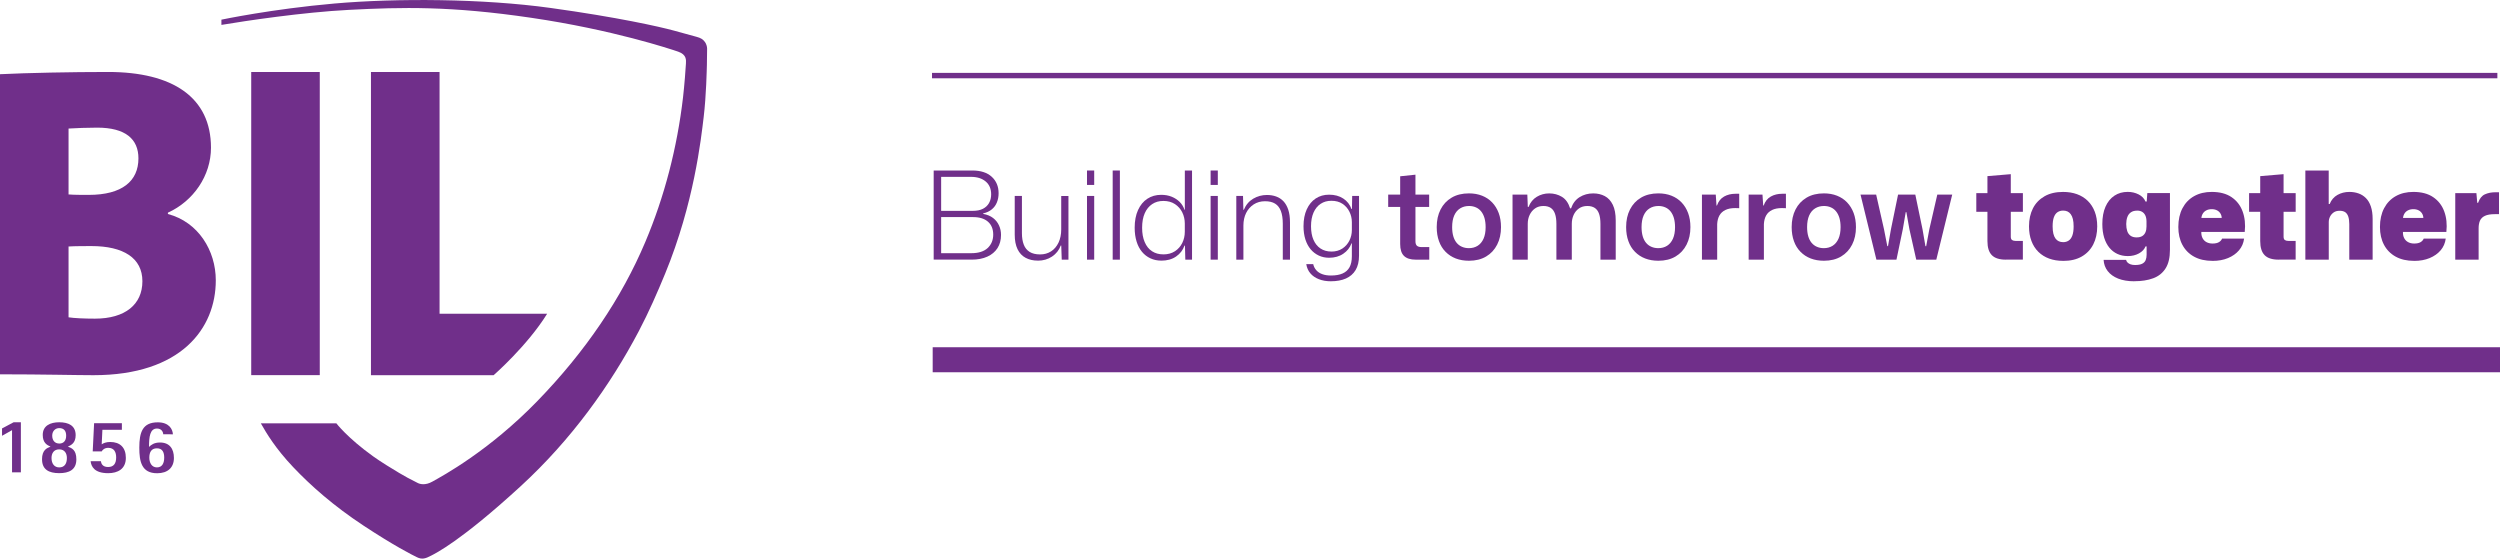 <svg xmlns="http://www.w3.org/2000/svg" id="Calque_1" data-name="Calque 1" viewBox="148.69 180.43 826.38 184.64"><defs><style>      .cls-1 {        fill: #702f8a;      }    </style></defs><g><polyline class="cls-1" points="152.67 322.62 149.36 324.48 149.36 322.05 153.18 320.02 155.59 320.02 155.59 336.57 152.67 336.57"></polyline><path class="cls-1" d="M202.64,323.98c0-.72-.54-1.9-2.05-1.9-2.36,0-2.64,2.79-2.64,6.08.72-.71,1.72-1.46,3.62-1.46,3.18,0,4.61,2.08,4.61,5.11,0,3.18-2.05,5.05-5.54,5.05-5.13,0-5.9-3.82-5.9-8.44,0-5.13,1.08-8.39,6.11-8.39,3.69,0,4.9,2.21,5,3.96M200.56,334.93c1.82,0,2.41-1.52,2.41-3.24s-.56-3.07-2.41-3.07-2.51,1.3-2.51,3.1c0,1.67.79,3.21,2.51,3.21"></path><path class="cls-1" d="M178.91,261.77c-1.16,0-5.81,0-7.56.14v23.41c1.89.29,5.23.44,8.71.44,10.03,0,15.7-4.71,15.7-12.37s-6.25-11.62-16.86-11.62M180.79,222.62c-3.49,0-6.68.15-9.44.3v21.78c1.89.15,4.06.15,6.68.15,11.04,0,16.42-4.57,16.42-12.07,0-6.33-4.21-10.16-13.66-10.16M179.63,304.45c-5.81,0-16.7-.29-30.94-.29v-99.2c9.01-.44,23.68-.74,35.74-.74,21.36,0,34,8.39,34,25.03,0,9.26-5.81,17.65-14.24,21.48v.44c10.03,2.65,15.83,12.07,15.83,21.93,0,15.9-11.48,31.35-40.39,31.35"></path><path class="cls-1" d="M254.39,237.61v-33.39h-22.66v84.43c0,5.55,0,11.02,0,15.66v.13h22.66"></path><path class="cls-1" d="M259.88,320.37s3.65,4.81,12.15,10.9c2.44,1.76,6.37,4.17,8.57,5.47,1.76,1.04,3.58,2.07,6.21,3.36.81.4,2.54.8,4.8-.47,3.31-1.85,18.65-10.1,34.65-26.57,15.99-16.46,27.95-34.19,35.74-52.65,6.36-15.05,10.53-31.22,12.46-47.72.44-3.74.94-10.21.97-11.27s.32-2.92-2.58-3.92c-2.57-.88-21.65-7.23-48.49-11.18-26.83-3.96-42.81-3.53-60.31-2.63-15.3.79-34.15,3.62-42.17,4.97v-1.73s16.75-3.54,37.39-5.34c20.64-1.8,49.01-1.63,71.37,1.46,22.35,3.1,36.02,6.19,40.76,7.48,2.84.77,4.64,1.26,7.58,2.08,1.37.38,2.05.77,2.75,1.72.4.56.7,1.47.7,2.16,0,1.68-.05,4.63-.07,5.36-.05,1.63-.21,10.18-1.07,17.32-.86,7.14-3.18,28.46-12.72,51.68-2.55,6.19-5.36,12.66-8.75,19.1-9.35,17.73-22.21,35.79-39.06,51.24-19.78,18.14-28.03,22.1-29.5,22.88-1.94,1.03-3.07,1.35-4.7.57-1.63-.77-7.74-3.9-17.69-10.46-9.95-6.56-17.45-13.21-23.27-19.35-5.81-6.13-8.83-11.17-10.68-14.46"></path><path class="cls-1" d="M162.58,332.28c0-3.16,1.67-3.77,2.82-4.21-1.18-.52-2.58-1.26-2.58-3.88,0-3.08,2.54-4.18,5.44-4.18,3.08,0,5.44,1.1,5.44,4.28,0,2.57-1.49,3.28-2.57,3.77,1.26.49,2.8,1.05,2.8,4.21,0,3.49-2.46,4.56-5.67,4.56-3.47,0-5.67-1.23-5.67-4.56M168.26,334.93c1.72,0,2.54-1.18,2.54-3.11,0-1.54-.75-2.85-2.54-2.85s-2.54,1.31-2.54,2.85c0,1.93.98,3.11,2.54,3.11M168.26,327.05c1.46,0,2.3-.94,2.3-2.59s-.77-2.52-2.3-2.52c-1.23,0-2.31.93-2.31,2.49,0,1.67.95,2.61,2.31,2.61"></path><path class="cls-1" d="M182.31,327.3c.59-.41,1.51-.77,2.82-.77,3.24,0,5.16,1.82,5.16,5.26,0,3.67-2.69,5.05-5.84,5.05-4.62,0-5.62-2.25-5.8-3.97h3.39c.1.79.54,1.93,2.38,1.93s2.67-1.13,2.67-3.16c0-1.74-.64-3.18-2.64-3.18-1.18,0-1.93.71-2.13,1.18h-2.98l.46-9.33h9.18v2.2h-6.44"></path><path class="cls-1" d="M271.31,204.22v100.23h40.55s11.1-9.68,17.69-20.31h-35.56v-79.92"></path></g><g><g><rect class="cls-1" x="456.77" y="204.52" width="517.43" height="1.79"></rect><rect class="cls-1" x="456.99" y="295.21" width="518.08" height="8.27"></rect></g><g><path class="cls-1" d="M457.32,266.26v-29.47h12.77c2.77,0,4.92.69,6.43,2.08,1.51,1.39,2.26,3.2,2.26,5.44,0,1.08-.18,2.07-.55,2.99-.36.92-.92,1.69-1.68,2.32-.75.63-1.71,1.09-2.87,1.35v.16c1.32.24,2.41.69,3.27,1.35.86.66,1.52,1.48,1.96,2.45.45.97.67,2.02.67,3.15,0,1.7-.39,3.15-1.17,4.37-.78,1.21-1.9,2.15-3.35,2.81-1.46.66-3.18.99-5.17.99h-12.57ZM459.78,264.12h9.98c2.4,0,4.2-.57,5.42-1.72,1.21-1.15,1.82-2.62,1.82-4.43s-.58-3.25-1.74-4.26c-1.16-1.01-2.79-1.52-4.89-1.52h-10.99v-2.06h10.87c1.35,0,2.47-.23,3.36-.69.89-.46,1.56-1.1,2.02-1.92.46-.82.69-1.77.69-2.85,0-1.83-.61-3.25-1.82-4.26-1.21-1.01-2.82-1.52-4.81-1.52h-9.9v25.22Z"></path><path class="cls-1" d="M491.75,266.58c-1.54,0-2.88-.31-4.04-.93-1.16-.62-2.05-1.57-2.67-2.85-.62-1.28-.93-2.88-.93-4.79v-12.81h2.38v12.29c0,1.48.2,2.75.61,3.8.4,1.05,1.05,1.85,1.94,2.41.89.55,2.03.83,3.44.83s2.59-.34,3.64-1.01c1.05-.67,1.87-1.64,2.47-2.89.59-1.25.89-2.7.89-4.35v-11.07h2.39v21.06h-2.22l-.16-4.69h-.16c-.57,1.54-1.53,2.76-2.89,3.66-1.36.9-2.92,1.35-4.67,1.35Z"></path><path class="cls-1" d="M508,241.56v-4.77h2.38v4.77h-2.38ZM508,266.26v-21.06h2.38v21.06h-2.38Z"></path><path class="cls-1" d="M516.49,266.26v-29.47h2.38v29.47h-2.38Z"></path><path class="cls-1" d="M532.54,266.58c-1.29,0-2.48-.25-3.56-.75s-2.01-1.21-2.79-2.14c-.78-.93-1.38-2.07-1.8-3.42s-.63-2.87-.63-4.57c0-2.26.37-4.21,1.11-5.84.74-1.63,1.77-2.88,3.09-3.74,1.32-.86,2.84-1.29,4.57-1.29,1.29,0,2.45.21,3.48.63,1.02.42,1.9.99,2.63,1.72s1.25,1.59,1.58,2.59h.12v-12.97h2.38v29.47h-2.22l-.12-4.65h-.16c-.51,1.48-1.44,2.68-2.77,3.6s-2.97,1.37-4.91,1.37ZM533.22,264.52c1.51,0,2.8-.35,3.86-1.05,1.06-.7,1.87-1.62,2.42-2.75.55-1.13.83-2.36.83-3.68v-2.71c0-1.32-.28-2.55-.83-3.68-.55-1.13-1.36-2.05-2.42-2.75-1.06-.7-2.34-1.05-3.82-1.05s-2.67.35-3.72,1.05c-1.05.7-1.87,1.7-2.45,3.01-.58,1.31-.87,2.9-.87,4.79s.28,3.42.85,4.75c.57,1.33,1.37,2.35,2.43,3.03,1.05.69,2.29,1.03,3.72,1.03Z"></path><path class="cls-1" d="M548.86,241.56v-4.77h2.38v4.77h-2.38ZM548.86,266.26v-21.06h2.38v21.06h-2.38Z"></path><path class="cls-1" d="M557.35,266.26v-21.06h2.22l.12,4.57h.16c.67-1.62,1.7-2.84,3.09-3.66,1.39-.82,2.9-1.23,4.55-1.23,1.1,0,2.12.17,3.05.51.93.34,1.73.86,2.41,1.58.67.71,1.2,1.64,1.58,2.79s.57,2.54.57,4.18v12.33h-2.38v-11.88c0-1.7-.21-3.1-.63-4.2s-1.06-1.92-1.92-2.45c-.86-.53-1.97-.79-3.31-.79-1.43,0-2.68.35-3.76,1.05s-1.91,1.65-2.51,2.85c-.59,1.2-.89,2.58-.89,4.14v11.28h-2.34Z"></path><path class="cls-1" d="M588.64,273.41c-1.51,0-2.84-.23-4-.69-1.16-.46-2.1-1.1-2.81-1.94-.71-.84-1.16-1.85-1.35-3.03h2.3c.16.75.5,1.42,1.01,2,.51.58,1.18,1.02,2,1.31.82.3,1.77.44,2.85.44,1.54,0,2.82-.22,3.84-.67,1.02-.45,1.79-1.13,2.3-2.06.51-.93.77-2.14.77-3.62v-4.28h-.12c-.51,1.4-1.41,2.55-2.71,3.43-1.29.89-2.86,1.33-4.69,1.33-1.24,0-2.38-.24-3.42-.73s-1.93-1.18-2.69-2.08c-.75-.9-1.33-1.99-1.74-3.27-.4-1.28-.61-2.73-.61-4.34,0-2.16.36-4.02,1.07-5.58.71-1.56,1.7-2.76,2.97-3.6,1.27-.83,2.73-1.25,4.41-1.25,1.83,0,3.4.42,4.69,1.27,1.29.85,2.2,2,2.71,3.46h.16l.08-4.32h2.26v19.72c0,1.94-.38,3.54-1.13,4.79-.75,1.25-1.83,2.18-3.21,2.79-1.39.61-3.04.91-4.95.91ZM588.76,263.59c1.43,0,2.65-.34,3.66-1.01,1.01-.67,1.78-1.55,2.32-2.63.54-1.08.81-2.24.81-3.48v-2.59c0-1.24-.27-2.4-.81-3.48-.54-1.08-1.31-1.95-2.3-2.61-1-.66-2.21-.99-3.64-.99s-2.57.34-3.58,1.01c-1.01.67-1.79,1.64-2.34,2.89-.55,1.25-.83,2.76-.83,4.51s.27,3.25.81,4.49c.54,1.24,1.31,2.2,2.32,2.87,1.01.67,2.2,1.01,3.58,1.01Z"></path><path class="cls-1" d="M616.65,266.26c-1.73,0-3.01-.41-3.86-1.23-.85-.82-1.27-2.14-1.27-3.94v-12.25h-3.96v-4.08h3.96v-6.06l5.05-.53v6.59h4.53v4.08h-4.53v11.32c0,.73.17,1.23.51,1.52.34.28.83.42,1.47.42h2.59v4.16h-4.49Z"></path><path class="cls-1" d="M634.27,266.62c-1.62,0-3.07-.25-4.37-.75-1.29-.5-2.42-1.23-3.37-2.2-.96-.97-1.69-2.14-2.18-3.52-.5-1.37-.75-2.92-.75-4.65,0-2.21.42-4.15,1.27-5.82.85-1.67,2.07-2.98,3.66-3.92,1.59-.94,3.5-1.41,5.74-1.41,1.59,0,3.03.26,4.32.77s2.41,1.25,3.33,2.22c.93.97,1.65,2.14,2.16,3.5.51,1.36.77,2.92.77,4.67,0,2.18-.42,4.11-1.27,5.78-.85,1.67-2.06,2.98-3.64,3.92s-3.47,1.41-5.68,1.41ZM634.23,262.46c1.1,0,2.07-.26,2.91-.79.83-.53,1.48-1.31,1.94-2.34s.69-2.31.69-3.82c0-1.13-.13-2.13-.38-3.01-.26-.87-.63-1.61-1.11-2.2-.48-.59-1.06-1.04-1.74-1.33-.67-.3-1.43-.45-2.26-.45-1.1,0-2.08.26-2.93.79s-1.5,1.31-1.96,2.34c-.46,1.04-.69,2.32-.69,3.86,0,1.13.13,2.14.38,3.01s.63,1.6,1.11,2.18c.49.58,1.07,1.02,1.76,1.31.69.3,1.45.45,2.28.45Z"></path><path class="cls-1" d="M648.66,266.26v-21.5h4.89l.16,4.08h.24c.59-1.51,1.51-2.63,2.75-3.37,1.24-.74,2.6-1.11,4.08-1.11,1.56,0,2.96.38,4.2,1.13,1.24.75,2.14,2.02,2.71,3.8h.32c.57-1.64,1.51-2.88,2.83-3.7,1.32-.82,2.82-1.23,4.49-1.23,1.43,0,2.7.3,3.82.89,1.12.59,2,1.55,2.65,2.87.65,1.32.97,3.07.97,5.25v12.89h-5.05v-11.8c0-1.35-.15-2.46-.45-3.33s-.77-1.53-1.41-1.96c-.65-.43-1.47-.65-2.47-.65-1.08,0-2,.27-2.77.81s-1.35,1.25-1.76,2.14c-.4.89-.61,1.87-.61,2.95v11.84h-5.09v-11.8c0-1.35-.15-2.46-.45-3.33s-.76-1.53-1.39-1.96c-.63-.43-1.45-.65-2.45-.65-1.08,0-2,.27-2.77.81s-1.36,1.25-1.78,2.14c-.42.89-.63,1.87-.63,2.95v11.84h-5.05Z"></path><path class="cls-1" d="M696.88,266.62c-1.62,0-3.07-.25-4.37-.75s-2.42-1.23-3.37-2.2c-.96-.97-1.69-2.14-2.18-3.52-.5-1.37-.75-2.92-.75-4.65,0-2.21.42-4.15,1.27-5.82.85-1.67,2.07-2.98,3.66-3.92,1.59-.94,3.5-1.41,5.74-1.41,1.59,0,3.03.26,4.32.77s2.41,1.25,3.33,2.22c.93.97,1.65,2.14,2.16,3.5.51,1.36.77,2.92.77,4.67,0,2.18-.42,4.11-1.27,5.78-.85,1.67-2.06,2.98-3.64,3.92s-3.47,1.41-5.68,1.41ZM696.84,262.46c1.1,0,2.07-.26,2.91-.79.83-.53,1.48-1.31,1.94-2.34.46-1.04.69-2.31.69-3.82,0-1.13-.13-2.13-.38-3.01-.26-.87-.63-1.61-1.11-2.2-.48-.59-1.06-1.04-1.74-1.33-.67-.3-1.43-.45-2.26-.45-1.1,0-2.08.26-2.93.79s-1.5,1.31-1.96,2.34c-.46,1.04-.69,2.32-.69,3.86,0,1.13.13,2.14.38,3.01s.63,1.6,1.11,2.18c.49.58,1.07,1.02,1.76,1.31.69.3,1.45.45,2.28.45Z"></path><path class="cls-1" d="M711.27,266.26v-21.5h4.57l.24,3.6h.16c.48-1.37,1.27-2.36,2.36-2.97,1.09-.61,2.34-.91,3.74-.91h1.25v4.77c-.16,0-.36,0-.59-.02-.23-.01-.48-.02-.75-.02-1.29,0-2.37.21-3.23.63-.86.42-1.52,1.02-1.96,1.8-.44.78-.69,1.74-.75,2.87v11.76h-5.05Z"></path><path class="cls-1" d="M726.71,266.26v-21.5h4.57l.24,3.6h.16c.48-1.37,1.27-2.36,2.36-2.97,1.09-.61,2.34-.91,3.74-.91h1.25v4.77c-.16,0-.36,0-.59-.02-.23-.01-.48-.02-.75-.02-1.29,0-2.37.21-3.23.63-.86.42-1.52,1.02-1.96,1.8-.44.78-.69,1.74-.75,2.87v11.76h-5.05Z"></path><path class="cls-1" d="M751.6,266.62c-1.62,0-3.07-.25-4.37-.75-1.29-.5-2.42-1.23-3.37-2.2-.96-.97-1.69-2.14-2.18-3.52-.5-1.37-.75-2.92-.75-4.65,0-2.21.42-4.15,1.27-5.82.85-1.67,2.07-2.98,3.66-3.92,1.59-.94,3.5-1.41,5.74-1.41,1.59,0,3.03.26,4.32.77s2.41,1.25,3.33,2.22c.93.97,1.65,2.14,2.16,3.5.51,1.36.77,2.92.77,4.67,0,2.18-.42,4.11-1.27,5.78-.85,1.67-2.06,2.98-3.64,3.92s-3.47,1.41-5.68,1.41ZM751.56,262.46c1.1,0,2.07-.26,2.91-.79.83-.53,1.48-1.31,1.94-2.34s.69-2.31.69-3.82c0-1.13-.13-2.13-.38-3.01-.26-.87-.63-1.61-1.11-2.2-.48-.59-1.06-1.04-1.74-1.33-.67-.3-1.43-.45-2.26-.45-1.1,0-2.08.26-2.93.79s-1.5,1.31-1.96,2.34c-.46,1.04-.69,2.32-.69,3.86,0,1.13.13,2.14.38,3.01s.63,1.6,1.11,2.18c.49.58,1.07,1.02,1.76,1.31.69.3,1.45.45,2.28.45Z"></path><path class="cls-1" d="M768.94,266.26l-5.25-21.5h5.17l2.59,11.44,1.09,5.58h.24l.97-5.58,2.35-11.44h5.7l2.38,11.44.97,5.62h.24l1.05-5.62,2.63-11.44h4.93l-5.26,21.5h-6.63l-2.26-10.06-1.01-5.66h-.2l-.97,5.66-2.1,10.06h-6.63Z"></path><path class="cls-1" d="M811.75,266.26c-2.13,0-3.68-.49-4.65-1.48-.97-.98-1.46-2.54-1.46-4.67v-9.66h-3.68v-6.18h3.68v-5.62l7.72-.65v6.27h4v6.18h-4v8.2c0,.57.15.94.44,1.13.3.19.67.28,1.13.28h2.42v6.18h-5.62Z"></path><path class="cls-1" d="M830.66,266.66c-1.7,0-3.23-.25-4.61-.75-1.37-.5-2.56-1.24-3.56-2.22-1-.98-1.77-2.18-2.3-3.6-.54-1.41-.81-3.02-.81-4.83,0-2.29.44-4.28,1.31-5.98.87-1.7,2.16-3.02,3.84-3.98,1.68-.96,3.72-1.43,6.12-1.43,1.7,0,3.23.25,4.61.75,1.37.5,2.56,1.24,3.56,2.22s1.76,2.18,2.3,3.58c.54,1.4.81,3.02.81,4.85,0,2.26-.44,4.25-1.31,5.96-.88,1.71-2.15,3.04-3.82,4-1.67.96-3.72,1.44-6.14,1.44ZM830.66,260.48c.7,0,1.31-.17,1.84-.53.53-.35.93-.91,1.21-1.68.28-.77.42-1.77.42-3.01,0-.94-.08-1.74-.24-2.41-.16-.66-.4-1.2-.71-1.62s-.67-.72-1.09-.91-.9-.28-1.43-.28c-.7,0-1.31.18-1.84.52-.53.35-.93.9-1.21,1.66-.28.75-.42,1.76-.42,3.03,0,.94.08,1.75.24,2.41.16.66.4,1.2.71,1.62s.68.72,1.11.91.9.28,1.41.28Z"></path><path class="cls-1" d="M854.23,273.41c-2.1,0-3.89-.3-5.38-.89-1.48-.59-2.63-1.42-3.46-2.49-.82-1.06-1.27-2.3-1.35-3.7h7.44c.05.32.21.61.47.87.26.26.59.46,1.01.61.42.15.91.22,1.47.22,1.02,0,1.81-.14,2.36-.42.55-.28.94-.68,1.15-1.19s.32-1.1.32-1.78v-2.75h-.36c-.38.94-1.1,1.71-2.16,2.3-1.06.59-2.3.89-3.7.89-1.27,0-2.41-.24-3.44-.71-1.02-.47-1.91-1.16-2.65-2.06-.74-.9-1.31-2.01-1.72-3.31-.4-1.31-.61-2.81-.61-4.51,0-2.24.35-4.15,1.05-5.74.7-1.59,1.68-2.8,2.95-3.64,1.27-.84,2.73-1.25,4.41-1.25,1.29,0,2.49.28,3.58.83,1.09.55,1.85,1.34,2.28,2.36h.4l.2-2.79h7.48v18.75c0,2.59-.48,4.64-1.46,6.16-.97,1.52-2.34,2.61-4.1,3.25-1.76.65-3.83.97-6.2.97ZM854.99,258.9c.75,0,1.37-.15,1.84-.45.47-.3.82-.71,1.05-1.25.23-.54.34-1.17.34-1.9v-1.62c0-.81-.13-1.48-.38-2.02-.26-.54-.61-.94-1.07-1.21-.46-.27-.98-.4-1.58-.4-.89,0-1.6.19-2.14.57-.54.38-.93.9-1.17,1.58-.24.67-.36,1.44-.36,2.3s.11,1.62.32,2.28c.21.66.58,1.18,1.09,1.56s1.2.57,2.06.57Z"></path><path class="cls-1" d="M880.05,266.66c-2.4,0-4.44-.47-6.12-1.4s-2.97-2.24-3.86-3.92-1.33-3.64-1.33-5.88c0-2.4.46-4.47,1.37-6.2.92-1.74,2.2-3.07,3.86-4,1.66-.93,3.59-1.39,5.8-1.39,2.67,0,4.85.57,6.55,1.72,1.7,1.15,2.92,2.71,3.66,4.71s.98,4.26.71,6.79h-14.35c-.03.81.11,1.5.42,2.08s.75,1.02,1.31,1.31c.57.3,1.23.45,1.98.45.89,0,1.59-.15,2.1-.45.51-.3.86-.69,1.05-1.17h7.28c-.19,1.48-.75,2.77-1.68,3.86-.93,1.09-2.14,1.95-3.64,2.57s-3.2.93-5.11.93ZM876.34,253.12l-.65-.65h8.08l-.69.61c.05-.75-.05-1.39-.32-1.9-.27-.51-.66-.91-1.17-1.19s-1.12-.42-1.82-.42-1.35.15-1.88.45c-.53.3-.92.71-1.19,1.25-.27.54-.39,1.16-.36,1.86Z"></path><path class="cls-1" d="M901.92,266.26c-2.13,0-3.68-.49-4.65-1.48-.97-.98-1.46-2.54-1.46-4.67v-9.66h-3.68v-6.18h3.68v-5.62l7.72-.65v6.27h4v6.18h-4v8.2c0,.57.15.94.44,1.13.3.19.67.28,1.13.28h2.42v6.18h-5.62Z"></path><path class="cls-1" d="M910.73,266.26v-29.47h7.72v11.08h.32c.54-1.35,1.4-2.35,2.57-3.01,1.17-.66,2.49-.99,3.94-.99,1.08,0,2.08.16,3.01.49.93.32,1.74.84,2.45,1.54.7.7,1.25,1.62,1.64,2.77s.59,2.53.59,4.14v13.46h-7.72v-11.76c0-.97-.11-1.79-.32-2.45-.22-.66-.55-1.15-1.01-1.48-.46-.32-1.08-.48-1.86-.48s-1.48.19-2,.57c-.52.38-.92.85-1.19,1.41-.27.57-.4,1.15-.4,1.74v12.45h-7.72Z"></path><path class="cls-1" d="M946.7,266.66c-2.4,0-4.44-.47-6.12-1.4s-2.97-2.24-3.86-3.92-1.33-3.64-1.33-5.88c0-2.4.46-4.47,1.37-6.2.92-1.74,2.2-3.07,3.86-4,1.66-.93,3.59-1.39,5.8-1.39,2.67,0,4.85.57,6.55,1.72,1.7,1.15,2.92,2.71,3.66,4.71s.98,4.26.71,6.79h-14.35c-.03.81.11,1.5.42,2.08s.75,1.02,1.31,1.31c.57.3,1.23.45,1.98.45.89,0,1.59-.15,2.1-.45.51-.3.86-.69,1.05-1.17h7.28c-.19,1.48-.75,2.77-1.68,3.86-.93,1.09-2.14,1.95-3.64,2.57s-3.2.93-5.11.93ZM942.99,253.12l-.65-.65h8.08l-.69.61c.05-.75-.05-1.39-.32-1.9-.27-.51-.66-.91-1.17-1.19s-1.12-.42-1.82-.42-1.35.15-1.88.45c-.53.3-.92.71-1.19,1.25-.27.54-.39,1.16-.36,1.86Z"></path><path class="cls-1" d="M960.28,266.26v-21.99h6.99l.28,3.19h.28c.49-1.4,1.23-2.33,2.24-2.79,1.01-.46,2.16-.69,3.46-.69h1.21v7.24h-1.37c-1.4,0-2.49.18-3.27.55-.78.36-1.33.89-1.64,1.58s-.46,1.53-.46,2.53v10.39h-7.72Z"></path></g></g></svg>